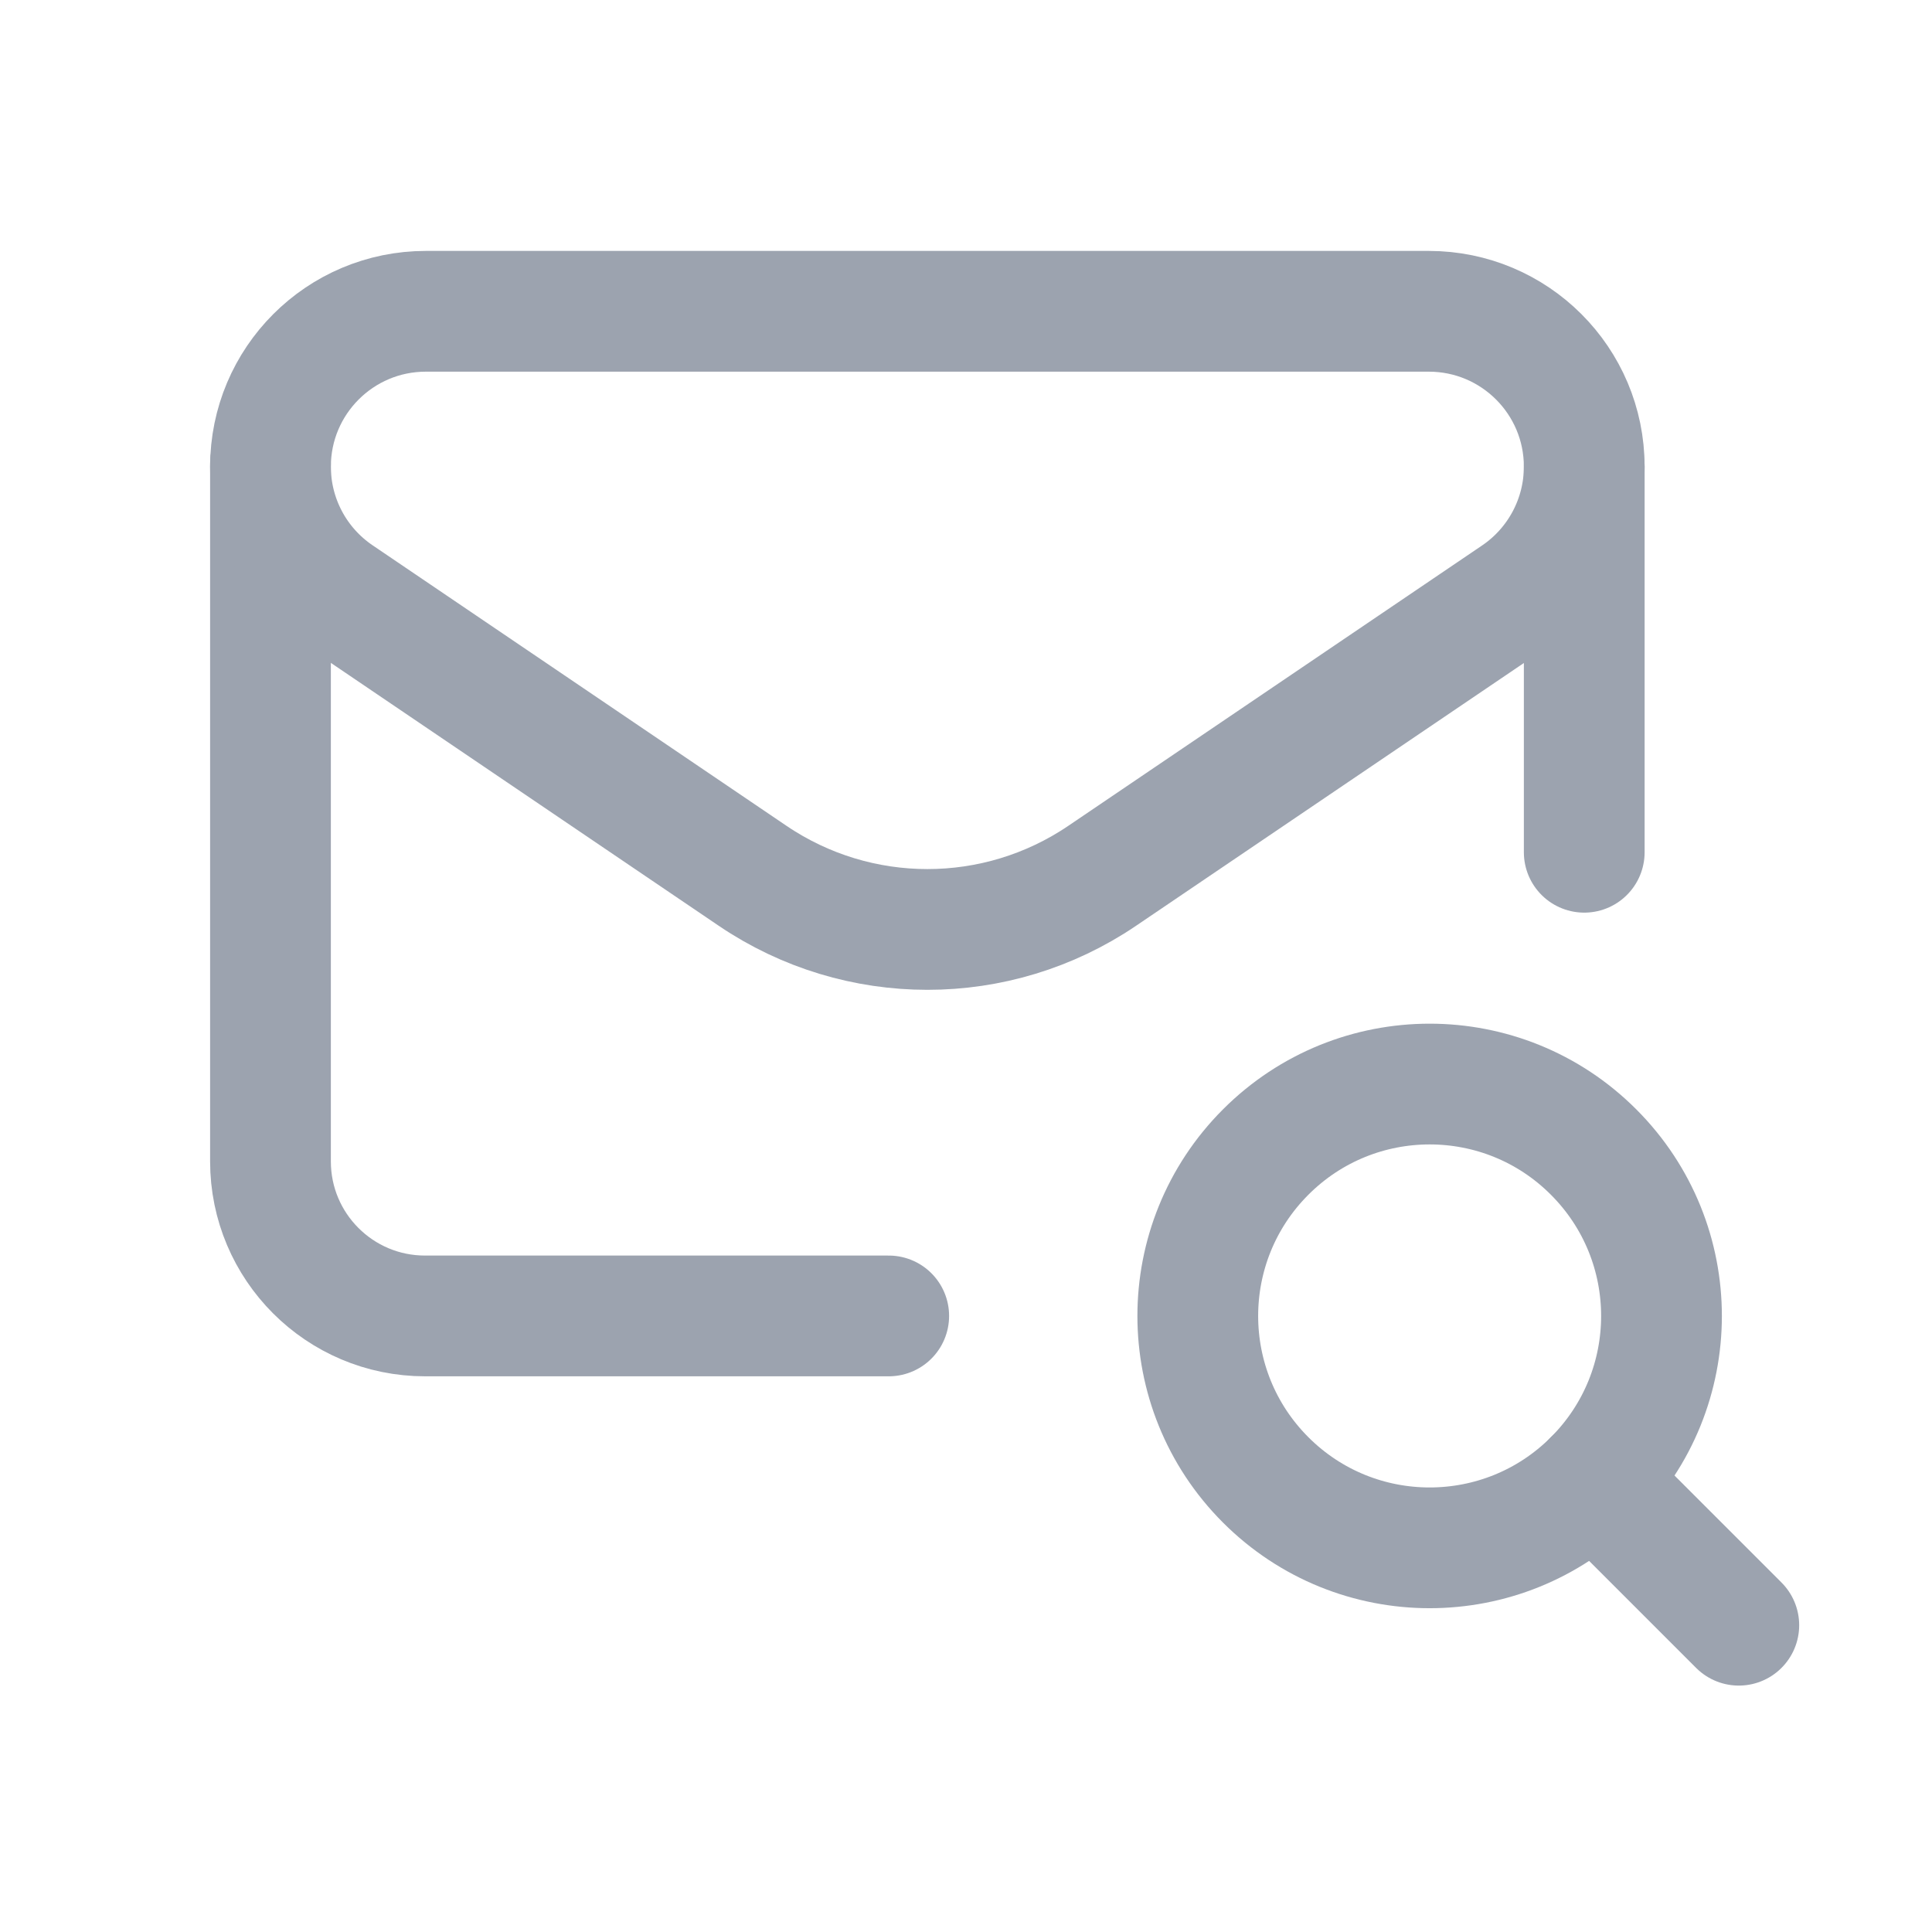 <?xml version="1.0" encoding="UTF-8"?> <svg xmlns="http://www.w3.org/2000/svg" width="24" height="24" viewBox="0 0 24 24" fill="none"><path d="M19.796 14.311C20.921 15.436 20.921 17.259 19.796 18.384C18.671 19.509 16.848 19.509 15.723 18.384C14.598 17.259 14.598 15.436 15.723 14.311C16.848 13.185 18.672 13.185 19.796 14.311" stroke="#9CA3AF" stroke-width="1.5" stroke-linecap="round" stroke-linejoin="round"></path><path d="M19.68 10.587V5.797" stroke="#9CA3AF" stroke-width="1.5" stroke-linecap="round" stroke-linejoin="round"></path><path d="M11.04 16.347H5.28C4.219 16.347 3.36 15.487 3.36 14.427V5.76" stroke="#9CA3AF" stroke-width="1.5" stroke-linecap="round" stroke-linejoin="round"></path><path fill-rule="evenodd" clip-rule="evenodd" d="M17.749 3.867H5.29C4.224 3.867 3.36 4.731 3.36 5.797V5.797C3.36 6.438 3.678 7.036 4.208 7.395L9.35 10.88C10.661 11.768 12.381 11.768 13.691 10.88L18.833 7.396C19.362 7.037 19.68 6.438 19.68 5.798V5.797C19.68 4.731 18.816 3.867 17.749 3.867V3.867Z" stroke="#9CA3AF" stroke-width="1.5" stroke-linecap="round" stroke-linejoin="round"></path><path d="M21.6 20.189L19.795 18.384" stroke="#9CA3AF" stroke-width="1.5" stroke-linecap="round" stroke-linejoin="round"></path></svg> 
